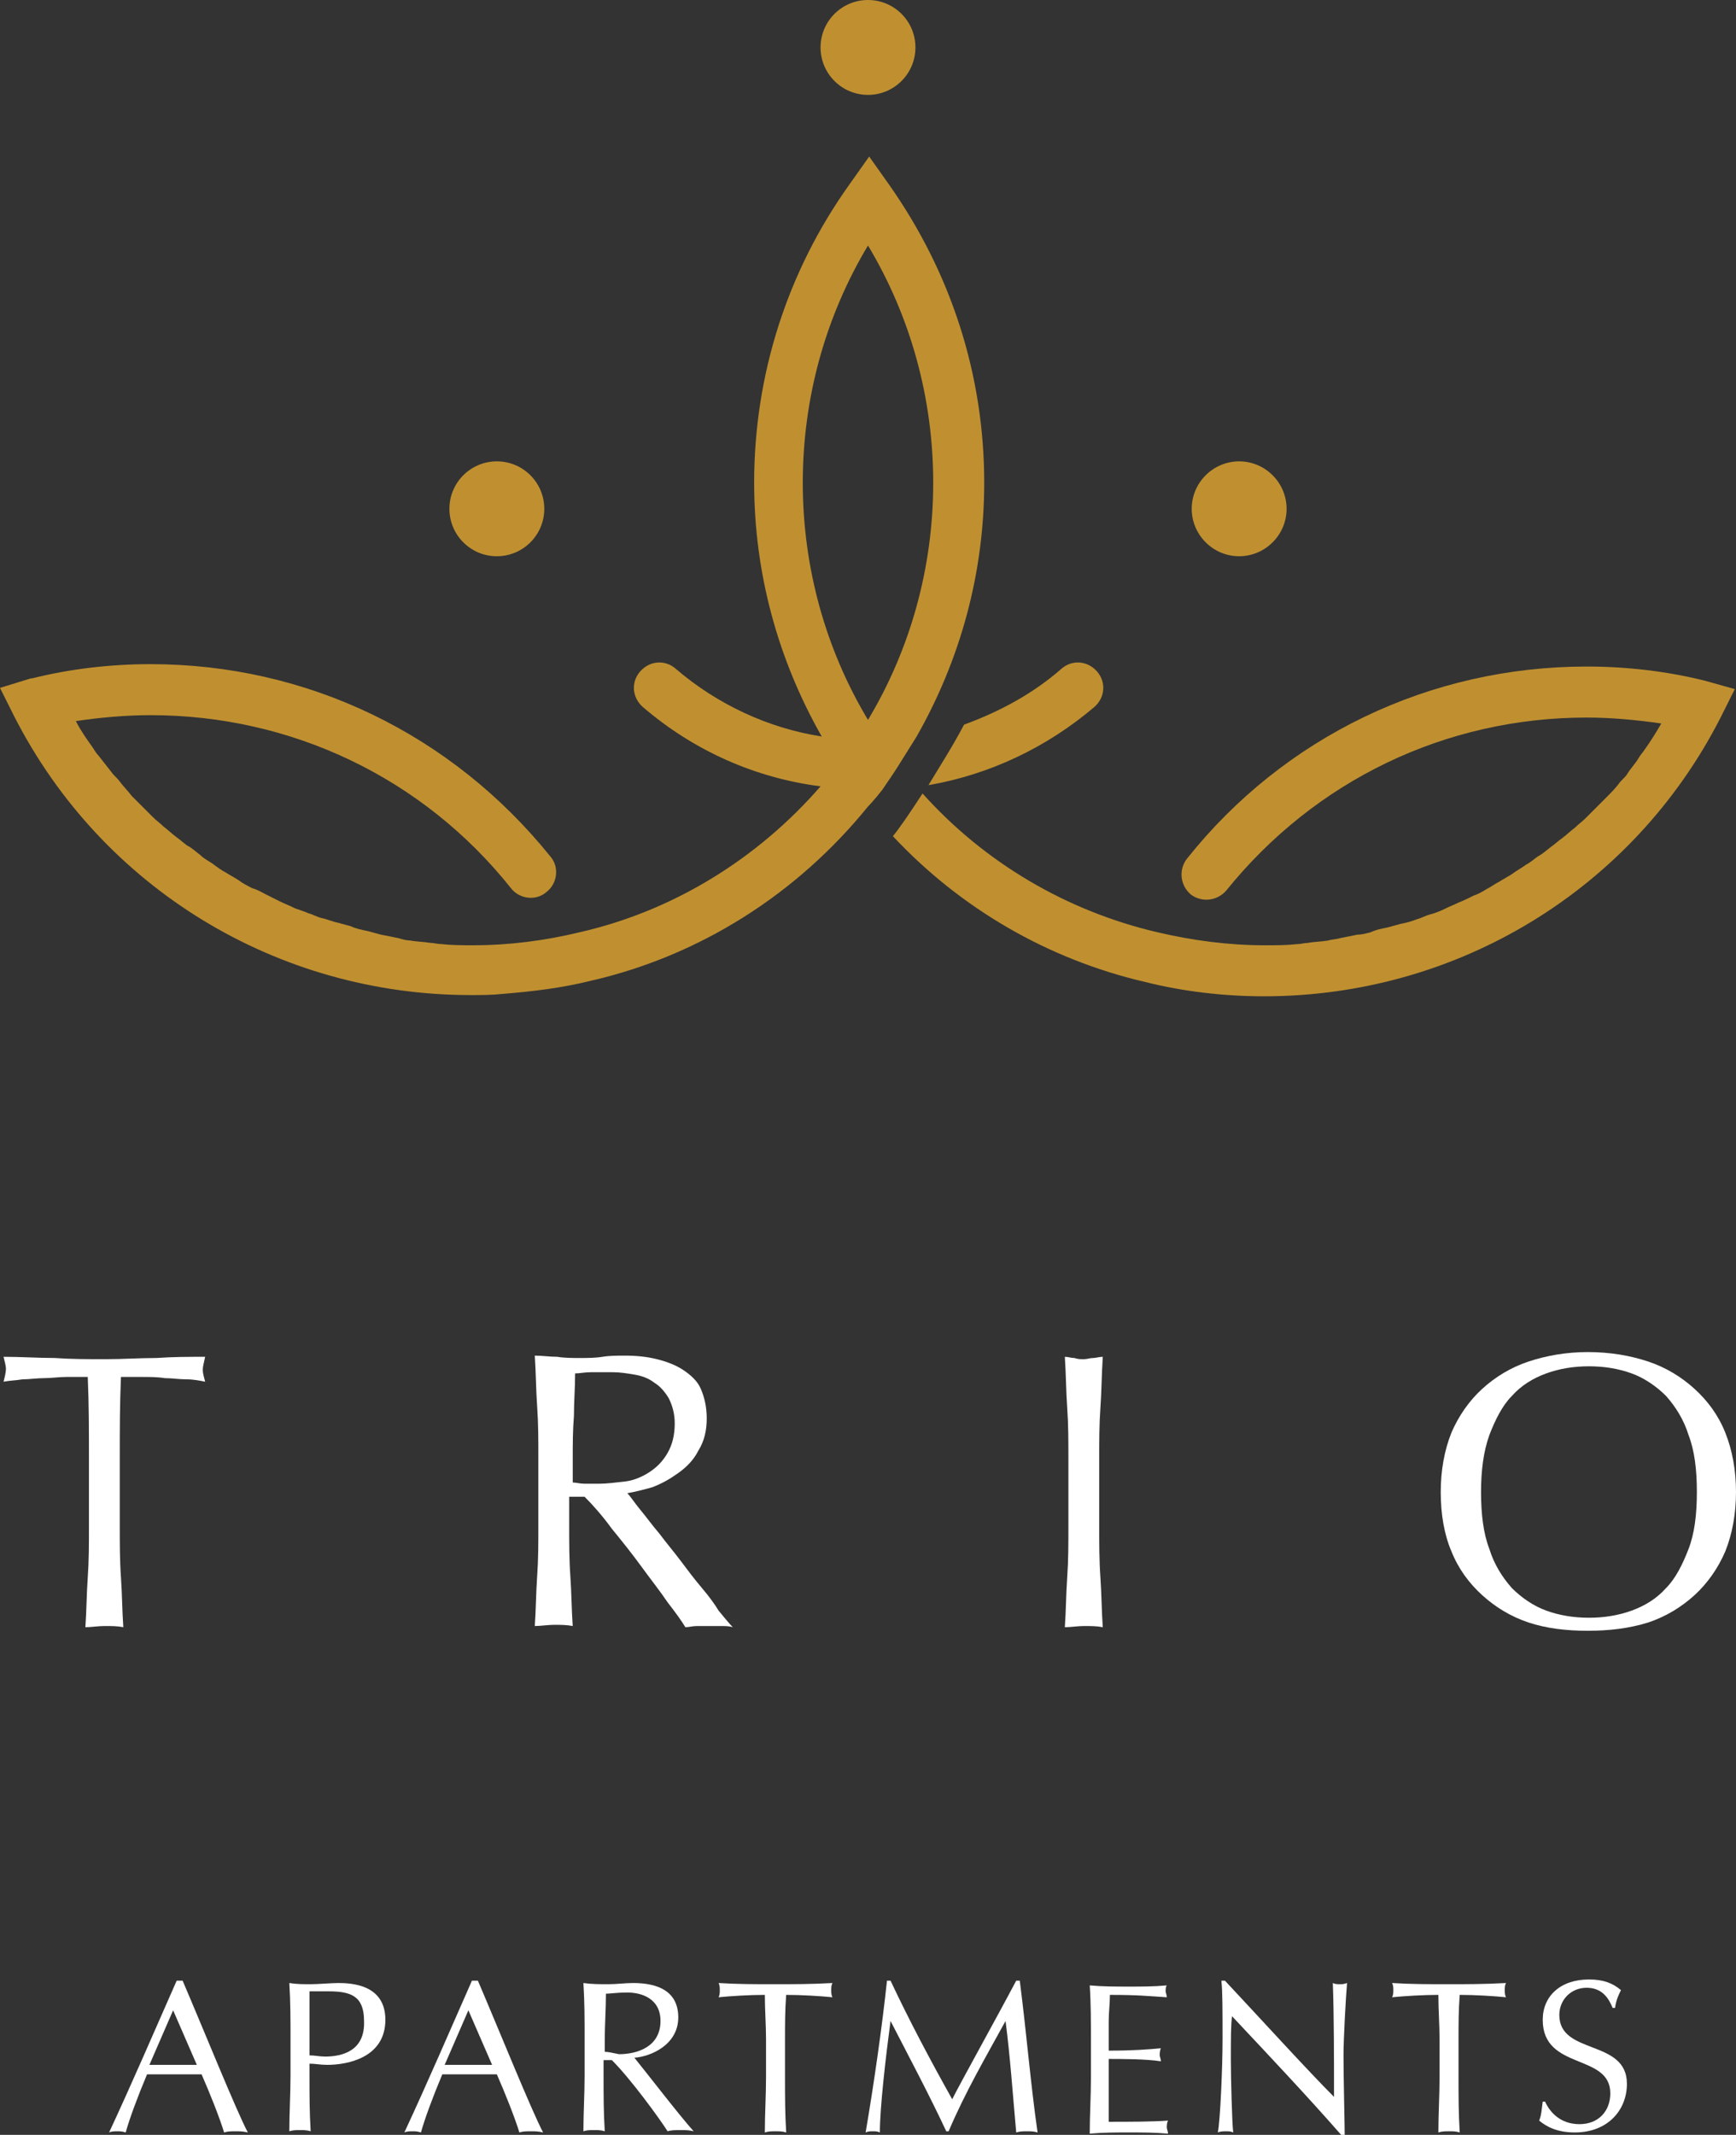 <?xml version="1.0" encoding="UTF-8"?><svg id="Layer_2" xmlns="http://www.w3.org/2000/svg" viewBox="0 0 269.111 330.874"><rect x="0" y="0" width="269.111" height="330.874" fill="#333333" stroke="none"/><defs><style>.cls-1{fill:#fff;}.cls-2{fill:#c09030;}</style></defs><g id="Layer_1-2"><path class="cls-1" d="M27.389,306.977c-3.493,7.904-6.801,15.625-10.478,23.529.368-.184.919-.184,1.287-.184s.735,0,1.287.184c.551-2.022,1.838-5.515,3.309-9.007h8.456c1.287,2.941,2.757,6.617,3.493,9.007.551-.184,1.103-.184,1.838-.184.551,0,1.103,0,1.838.184-1.838-3.493-6.801-15.808-10.11-23.529,0,0-.919,0-.919,0ZM26.837,320.028h-3.676l3.676-8.456,3.676,8.456h-3.676Z"/><path class="cls-1" d="M52.388,307.345c-.919,0-3.125.184-4.228.184s-2.206,0-3.309-.184c.184,2.941.184,5.698.184,8.639v5.698c0,2.941-.184,5.698-.184,8.639.551-.184,1.103-.184,1.654-.184s1.103,0,1.654.184c-.184-2.941-.184-5.698-.184-8.639v-1.838c.919,0,1.654.184,2.757.184,3.125,0,9.007-1.103,9.007-6.985,0-5.515-5.331-5.698-7.353-5.698h-0ZM50.366,318.742c-.735,0-1.654-.184-2.39-.184v-9.926h2.941c3.493,0,5.515.735,5.515,4.596.184,4.596-3.309,5.515-6.066,5.515h-0Z"/><path class="cls-1" d="M73.16,306.977c-3.493,7.904-6.801,15.625-10.478,23.529.368-.184.919-.184,1.287-.184s.735,0,1.287.184c.551-2.022,1.838-5.515,3.309-9.007h8.456c1.287,2.941,2.757,6.617,3.493,9.007.551-.184,1.103-.184,1.838-.184.551,0,1.103,0,1.838.184-1.838-3.493-6.801-15.808-10.11-23.529h-.919ZM72.608,320.028h-3.676l3.676-8.456,3.676,8.456h-3.676Z"/><path class="cls-1" d="M105.144,312.676c0-4.044-3.125-5.331-6.985-5.331-1.287,0-2.574.184-3.86.184s-2.574,0-3.86-.184c.184,2.941.184,5.698.184,8.639v5.698c0,2.941-.184,5.698-.184,8.639.551-.184,1.103-.184,1.654-.184s1.103,0,1.654.184c-.184-2.941-.184-5.698-.184-8.639v-2.39h1.287c2.941,2.941,7.353,9.007,8.639,11.029.551-.184,1.287-.184,2.022-.184s1.287,0,2.022.184c-2.022-2.206-7.537-9.375-9.191-11.397,2.574-.184,6.801-2.022,6.801-6.25h-0ZM93.748,318.006v-1.838c0-2.39.184-4.779.184-7.169.735,0,1.654-.184,3.309-.184,2.206,0,5.147.919,5.147,4.412,0,4.044-3.676,5.147-6.434,5.147-.919-.184-1.654-.368-2.206-.368h0Z"/><path class="cls-1" d="M120.034,307.529c-2.941,0-5.698,0-8.639-.184.184.368.184.735.184,1.103s0,.735-.184,1.103c1.838-.184,4.779-.368,7.169-.368,0,2.39.184,4.596.184,6.985v5.698c0,2.941-.184,5.698-.184,8.639.551-.184,1.103-.184,1.654-.184s1.103,0,1.654.184c-.184-2.941-.184-5.698-.184-8.639v-5.698c0-2.39,0-4.596.184-6.985,2.39,0,5.331.184,7.169.368-.184-.368-.184-.735-.184-1.103s0-.735.184-1.103c-3.309.184-6.066.184-9.007.184Z"/><path class="cls-1" d="M157.533,306.977c-3.309,6.25-8.639,15.808-9.926,18.382-3.493-6.25-6.617-12.132-9.559-18.382h-.551c-.735,6.985-2.022,15.992-3.309,23.529.368-.184.735-.184,1.103-.184s.735,0,1.103.184c0-3.86.919-11.764,1.654-17.279h0c2.941,5.698,6.066,11.581,8.639,17.095h.368c2.574-6.066,5.698-11.397,8.823-17.095h0c.735,5.698,1.103,11.213,1.654,17.279.551-.184,1.103-.184,1.654-.184s1.103,0,1.654.184c-1.103-7.72-1.654-14.889-2.757-23.529h-.551Z"/><path class="cls-1" d="M171.87,328.852v-9.742c1.654,0,5.882,0,8.088.368,0-.368-.184-.735-.184-.919s0-.735.184-1.103c-2.022.184-4.228.368-8.088.368v-4.412c0-1.654.184-2.757.184-4.228,4.412,0,5.882.184,8.823.368,0-.368-.184-.735-.184-.919s0-.735.184-.919c-2.022.184-3.86.184-5.882.184s-4.044,0-6.066-.184c.184,2.757.184,5.698.184,8.639v5.698c0,2.941-.184,5.698-.184,8.639,2.022-.184,4.044-.184,6.066-.184s4.044,0,6.066.184c0-.368-.184-.735-.184-.919,0-.368,0-.735.184-1.103-2.39.184-6.25.184-9.191.184h0Z"/><path class="cls-1" d="M207.715,307.529c-.368,0-.735,0-1.103-.184.184,5.147.184,11.581.184,17.647-4.044-4.044-11.397-12.132-16.911-18.014h-.551c.184,1.471.184,4.779.184,9.007,0,4.412-.368,12.867-.735,14.522.368-.184.919-.184,1.287-.184s.735,0,1.103.184c-.184-1.287-.368-8.456-.368-11.213,0-3.493,0-5.515.184-6.801,5.698,6.066,11.764,12.5,16.911,18.382h.551c0-1.471-.184-8.823-.184-12.316,0-2.574.368-9.191.551-11.213-.551.184-.735.184-1.103.184h0Z"/><path class="cls-1" d="M224.443,307.529c-2.941,0-5.698,0-8.639-.184.184.368.184.735.184,1.103s0,.735-.184,1.103c1.838-.184,4.779-.368,7.169-.368,0,2.39.184,4.596.184,6.985v5.698c0,2.941-.184,5.698-.184,8.639.551-.184,1.103-.184,1.654-.184s1.103,0,1.654.184c-.184-2.941-.184-5.698-.184-8.639v-5.698c0-2.39,0-4.596.184-6.985,2.39,0,5.331.184,7.169.368-.184-.368-.184-.735-.184-1.103s0-.735.184-1.103c-3.309.184-6.25.184-9.007.184h0Z"/><path class="cls-1" d="M241.722,312.308c0-2.39,1.838-4.228,4.228-4.228,2.574,0,3.493,1.838,4.044,3.125h.368c.184-1.287.551-2.022.919-2.757-1.287-1.103-2.757-1.654-4.963-1.654-4.412,0-7.169,2.574-7.169,6.25,0,7.904,10.478,5.147,10.478,11.397,0,2.757-1.838,4.779-4.779,4.779s-4.596-1.838-5.331-3.493h-.368c-.184,1.287-.184,2.022-.551,2.941,1.103.919,2.757,1.838,5.515,1.838,5.147,0,8.088-3.493,8.088-7.537,0-6.985-10.478-4.412-10.478-10.662Z"/><path class="cls-2" d="M143.93,121.688c9.559-1.654,18.382-5.882,25.735-12.132,1.654-1.471,1.838-3.86.368-5.515s-3.86-1.838-5.515-.368c-4.412,3.86-9.559,6.617-15.073,8.639-1.838,3.493-3.86,6.617-5.515,9.375h0Z"/><path class="cls-2" d="M264.331,105.512c-5.882-1.471-12.132-2.206-18.382-2.206-24.264,0-46.874,10.845-61.947,29.779-1.287,1.654-1.103,4.044.551,5.515,1.654,1.287,4.044,1.103,5.515-.551,13.786-17.095,34.007-26.837,55.881-26.837,3.86,0,7.72.368,11.581.919h0c-.735,1.287-1.654,2.757-2.574,4.044-.368.551-.735.919-.919,1.287-.551.919-1.287,1.654-1.838,2.574-.368.551-.919.919-1.287,1.471-.551.735-1.287,1.471-1.838,2.022l-1.471,1.471-1.838,1.838c-.551.551-1.103.919-1.654,1.471-.735.551-1.287,1.103-2.022,1.654-.551.368-1.103.919-1.654,1.287-.735.551-1.287,1.103-2.022,1.471-.551.368-1.103.919-1.838,1.287-.735.551-1.471.919-2.206,1.471-.551.368-1.287.735-1.838,1.103-.735.368-1.471.919-2.206,1.287-.551.368-1.287.735-1.838.919-.735.368-1.471.735-2.39,1.103-.735.368-1.287.551-2.022.919s-1.654.735-2.39.919c-.735.184-1.287.551-2.022.735-.919.368-1.654.551-2.574.735-.735.184-1.287.368-2.022.551-.919.184-1.838.368-2.574.735-.735.184-1.287.368-2.022.368-.919.184-1.838.368-2.757.551-.551.184-1.287.184-1.838.368-1.103.184-2.206.184-3.125.368-.551,0-1.103.184-1.654.184-1.654.184-3.309.184-4.963.184-5.698,0-11.213-.735-16.727-2.022-14.154-3.309-26.837-10.845-36.396-21.507-2.022,3.125-3.676,5.515-4.596,6.617,10.478,11.213,24.08,19.117,39.153,22.61,5.882,1.471,12.132,2.206,18.382,2.206,29.962,0,57.168-16.544,70.77-43.197l2.206-4.412-4.596-1.287v-0Z"/><path class="cls-2" d="M142.092,114.151c6.801-11.948,10.478-25.367,10.478-39.337,0-16.727-5.147-32.536-14.706-46.139l-3.125-4.412-3.125,4.412c-9.559,13.419-14.706,29.411-14.706,46.139,0,13.97,3.676,27.389,10.478,39.337-8.272-1.287-16.176-4.963-22.61-10.478-1.654-1.471-4.044-1.287-5.515.368-1.471,1.654-1.287,4.044.368,5.515,7.904,6.801,17.463,11.029,27.573,12.316-9.742,11.213-22.794,19.301-37.315,22.61-5.331,1.287-10.845,2.022-16.544,2.022-1.654,0-3.309,0-4.963-.184-.551,0-1.103-.184-1.654-.184-1.103-.184-2.206-.184-3.125-.368-.551,0-1.287-.184-1.838-.368-.919-.184-1.838-.368-2.757-.551-.735-.184-1.287-.368-2.022-.551-.919-.184-1.838-.368-2.574-.735-.735-.184-1.287-.368-2.022-.551-.919-.184-1.654-.551-2.574-.735-.735-.184-1.287-.551-2.022-.735-.735-.368-1.654-.551-2.39-.919-.735-.368-1.287-.551-2.022-.919s-1.47-.735-2.206-1.103-1.287-.735-2.022-.919c-.735-.368-1.47-.735-2.206-1.287-.551-.368-1.287-.735-1.838-1.103-.735-.368-1.47-.919-2.206-1.471-.551-.368-1.287-.735-1.838-1.287-.735-.551-1.287-1.103-2.022-1.471-.551-.368-1.103-.919-1.654-1.287-.735-.551-1.287-1.103-2.022-1.654-.551-.551-1.103-.919-1.654-1.471s-1.287-1.287-1.838-1.838-.919-.919-1.47-1.471c-.551-.735-1.287-1.471-1.838-2.206-.368-.551-.919-.919-1.287-1.471-.735-.919-1.287-1.654-2.022-2.574-.368-.368-.551-.735-.919-1.287-.919-1.287-1.838-2.574-2.574-4.044,3.676-.551,7.72-.919,11.581-.919,21.874,0,42.278,9.742,55.881,26.837,1.287,1.654,3.86,2.022,5.515.551,1.654-1.287,2.022-3.86.551-5.515-15.257-18.933-37.683-29.779-61.947-29.779-6.25,0-12.5.735-18.382,2.206h-.184L0,106.615l2.206,4.412c13.603,26.654,40.808,43.197,70.77,43.197,1.654,0,3.309,0,4.963-.184,4.596-.368,9.191-.919,13.603-2.022,16.911-3.86,31.985-13.419,43.014-27.021,0,0,.919-.919,2.206-2.574.735-1.103,1.654-2.39,2.574-3.86s1.838-2.941,2.757-4.412v0ZM124.445,74.814c0-13.051,3.493-25.735,10.11-36.764,6.617,11.029,10.11,23.713,10.11,36.764s-3.493,25.735-10.11,36.764c-6.617-11.029-10.11-23.713-10.11-36.764Z"/><circle class="cls-2" cx="77.02" cy="78.858" r="7.353"/><path class="cls-2" d="M192.09,86.211c4.044,0,7.353-3.309,7.353-7.353s-3.309-7.353-7.353-7.353-7.353,3.309-7.353,7.353,3.309,7.353,7.353,7.353Z"/><circle class="cls-2" cx="134.555" cy="7.353" r="7.353"/><path class="cls-1" d="M24.264,210.472c-2.574,0-5.147.184-7.904.184s-5.331,0-7.904-.184c-2.574,0-5.147-.184-7.904-.184.184.735.368,1.471.368,1.838,0,.551-.184,1.287-.368,2.022.919-.184,1.838-.184,2.941-.368,1.103,0,2.206-.184,3.309-.184s2.39-.184,3.493-.184h3.309c.184,4.228.184,8.456.184,12.684v10.478c0,2.757,0,5.331-.184,7.904s-.184,5.147-.368,7.72c.919,0,2.022-.184,2.941-.184,1.103,0,2.022,0,2.941.184-.184-2.574-.184-5.147-.368-7.72s-.184-5.331-.184-7.904v-10.478c0-4.228,0-8.456.184-12.684h3.309c1.103,0,2.39,0,3.493.184,1.103,0,2.206.184,3.309.184s2.022.184,2.941.368c-.184-.735-.368-1.287-.368-1.838s.184-1.103.368-2.022c-2.39,0-4.963,0-7.537.184Z"/><path class="cls-1" d="M108.821,246.133c-1.103-1.287-2.206-2.757-3.309-4.228-1.103-1.471-2.206-2.757-3.309-4.228-1.103-1.287-2.022-2.574-2.941-3.676s-1.471-2.022-2.022-2.574c1.103-.184,2.574-.551,3.86-.919,1.471-.551,2.757-1.287,4.044-2.206s2.39-2.022,3.125-3.493c.919-1.471,1.287-3.125,1.287-4.963s-.368-3.309-.919-4.596-1.654-2.206-2.757-2.941-2.574-1.287-4.044-1.654c-1.471-.368-3.125-.551-4.963-.551-1.103,0-2.39,0-3.493.184s-2.39.184-3.493.184-2.39,0-3.493-.184c-1.103,0-2.39-.184-3.493-.184.184,2.757.184,5.331.368,7.904s.184,5.147.184,7.904v10.478c0,2.757,0,5.331-.184,7.904s-.184,5.147-.368,7.72c.919,0,2.022-.184,2.941-.184,1.103,0,2.022,0,2.941.184-.184-2.574-.184-5.147-.368-7.72s-.184-5.331-.184-7.904v-4.412h2.39c1.287,1.287,2.757,2.941,4.228,4.963,1.654,2.022,3.125,3.86,4.596,5.882s2.941,3.86,4.044,5.515c1.287,1.654,2.206,2.941,2.757,3.86.551,0,1.103-.184,1.838-.184h3.676c.551,0,1.287,0,1.838.184-.551-.551-1.287-1.471-2.206-2.574-.551-.919-1.47-2.206-2.574-3.493h0ZM92.828,229.957h-2.206c-.735,0-1.287-.184-1.838-.184v-3.676c0-2.206,0-4.412.184-6.617,0-2.206.184-4.412.184-6.617.735,0,1.471-.184,2.39-.184h3.493c1.103,0,2.206.184,3.309.368,1.103.184,2.206.551,3.125,1.287.919.551,1.654,1.471,2.206,2.39.551,1.103.919,2.39.919,3.86,0,1.838-.368,3.309-1.103,4.596s-1.654,2.206-2.757,2.941-2.39,1.287-3.676,1.471c-1.654.184-2.941.368-4.228.368h0Z"/><path class="cls-1" d="M170.584,218.193c.184-2.574.184-5.147.368-7.904-.551,0-1.103.184-1.471.184-.551,0-.919.184-1.471.184s-.919,0-1.471-.184c-.551,0-.919-.184-1.471-.184.184,2.757.184,5.331.368,7.904.184,2.574.184,5.147.184,7.904v10.478c0,2.757,0,5.331-.184,7.904s-.184,5.147-.368,7.72c.919,0,2.022-.184,2.941-.184,1.103,0,2.022,0,2.941.184-.184-2.574-.184-5.147-.368-7.72s-.184-5.331-.184-7.904v-10.478c0-2.757,0-5.331.184-7.904h0Z"/><path class="cls-1" d="M267.456,222.053c-1.103-2.757-2.757-4.963-4.779-6.801s-4.412-3.309-7.169-4.228c-2.757-.919-5.882-1.471-9.375-1.471-3.309,0-6.434.551-9.191,1.471-2.757.919-5.147,2.39-7.169,4.228s-3.676,4.228-4.779,6.801c-1.103,2.757-1.654,5.882-1.654,9.191,0,3.493.551,6.617,1.654,9.191,1.103,2.757,2.757,4.963,4.779,6.801s4.412,3.309,7.169,4.228,5.882,1.287,9.191,1.287,6.434-.368,9.375-1.287c2.757-.919,5.147-2.39,7.169-4.228s3.676-4.228,4.779-6.801c1.103-2.757,1.654-5.882,1.654-9.191s-.551-6.434-1.654-9.191ZM261.758,240.067c-.919,2.39-2.022,4.596-3.493,6.066-1.471,1.654-3.309,2.757-5.331,3.493-2.022.735-4.228,1.103-6.617,1.103s-4.596-.368-6.617-1.103c-2.022-.735-3.86-2.022-5.331-3.493-1.471-1.654-2.757-3.676-3.493-6.066-.919-2.39-1.287-5.331-1.287-8.823,0-3.309.368-6.25,1.287-8.823.919-2.39,2.022-4.596,3.493-6.066,1.471-1.654,3.309-2.757,5.331-3.493s4.228-1.103,6.617-1.103,4.596.368,6.617,1.103,3.86,2.022,5.331,3.493c1.471,1.654,2.757,3.676,3.493,6.066.919,2.39,1.287,5.331,1.287,8.823s-.368,6.434-1.287,8.823Z"/></g></svg>